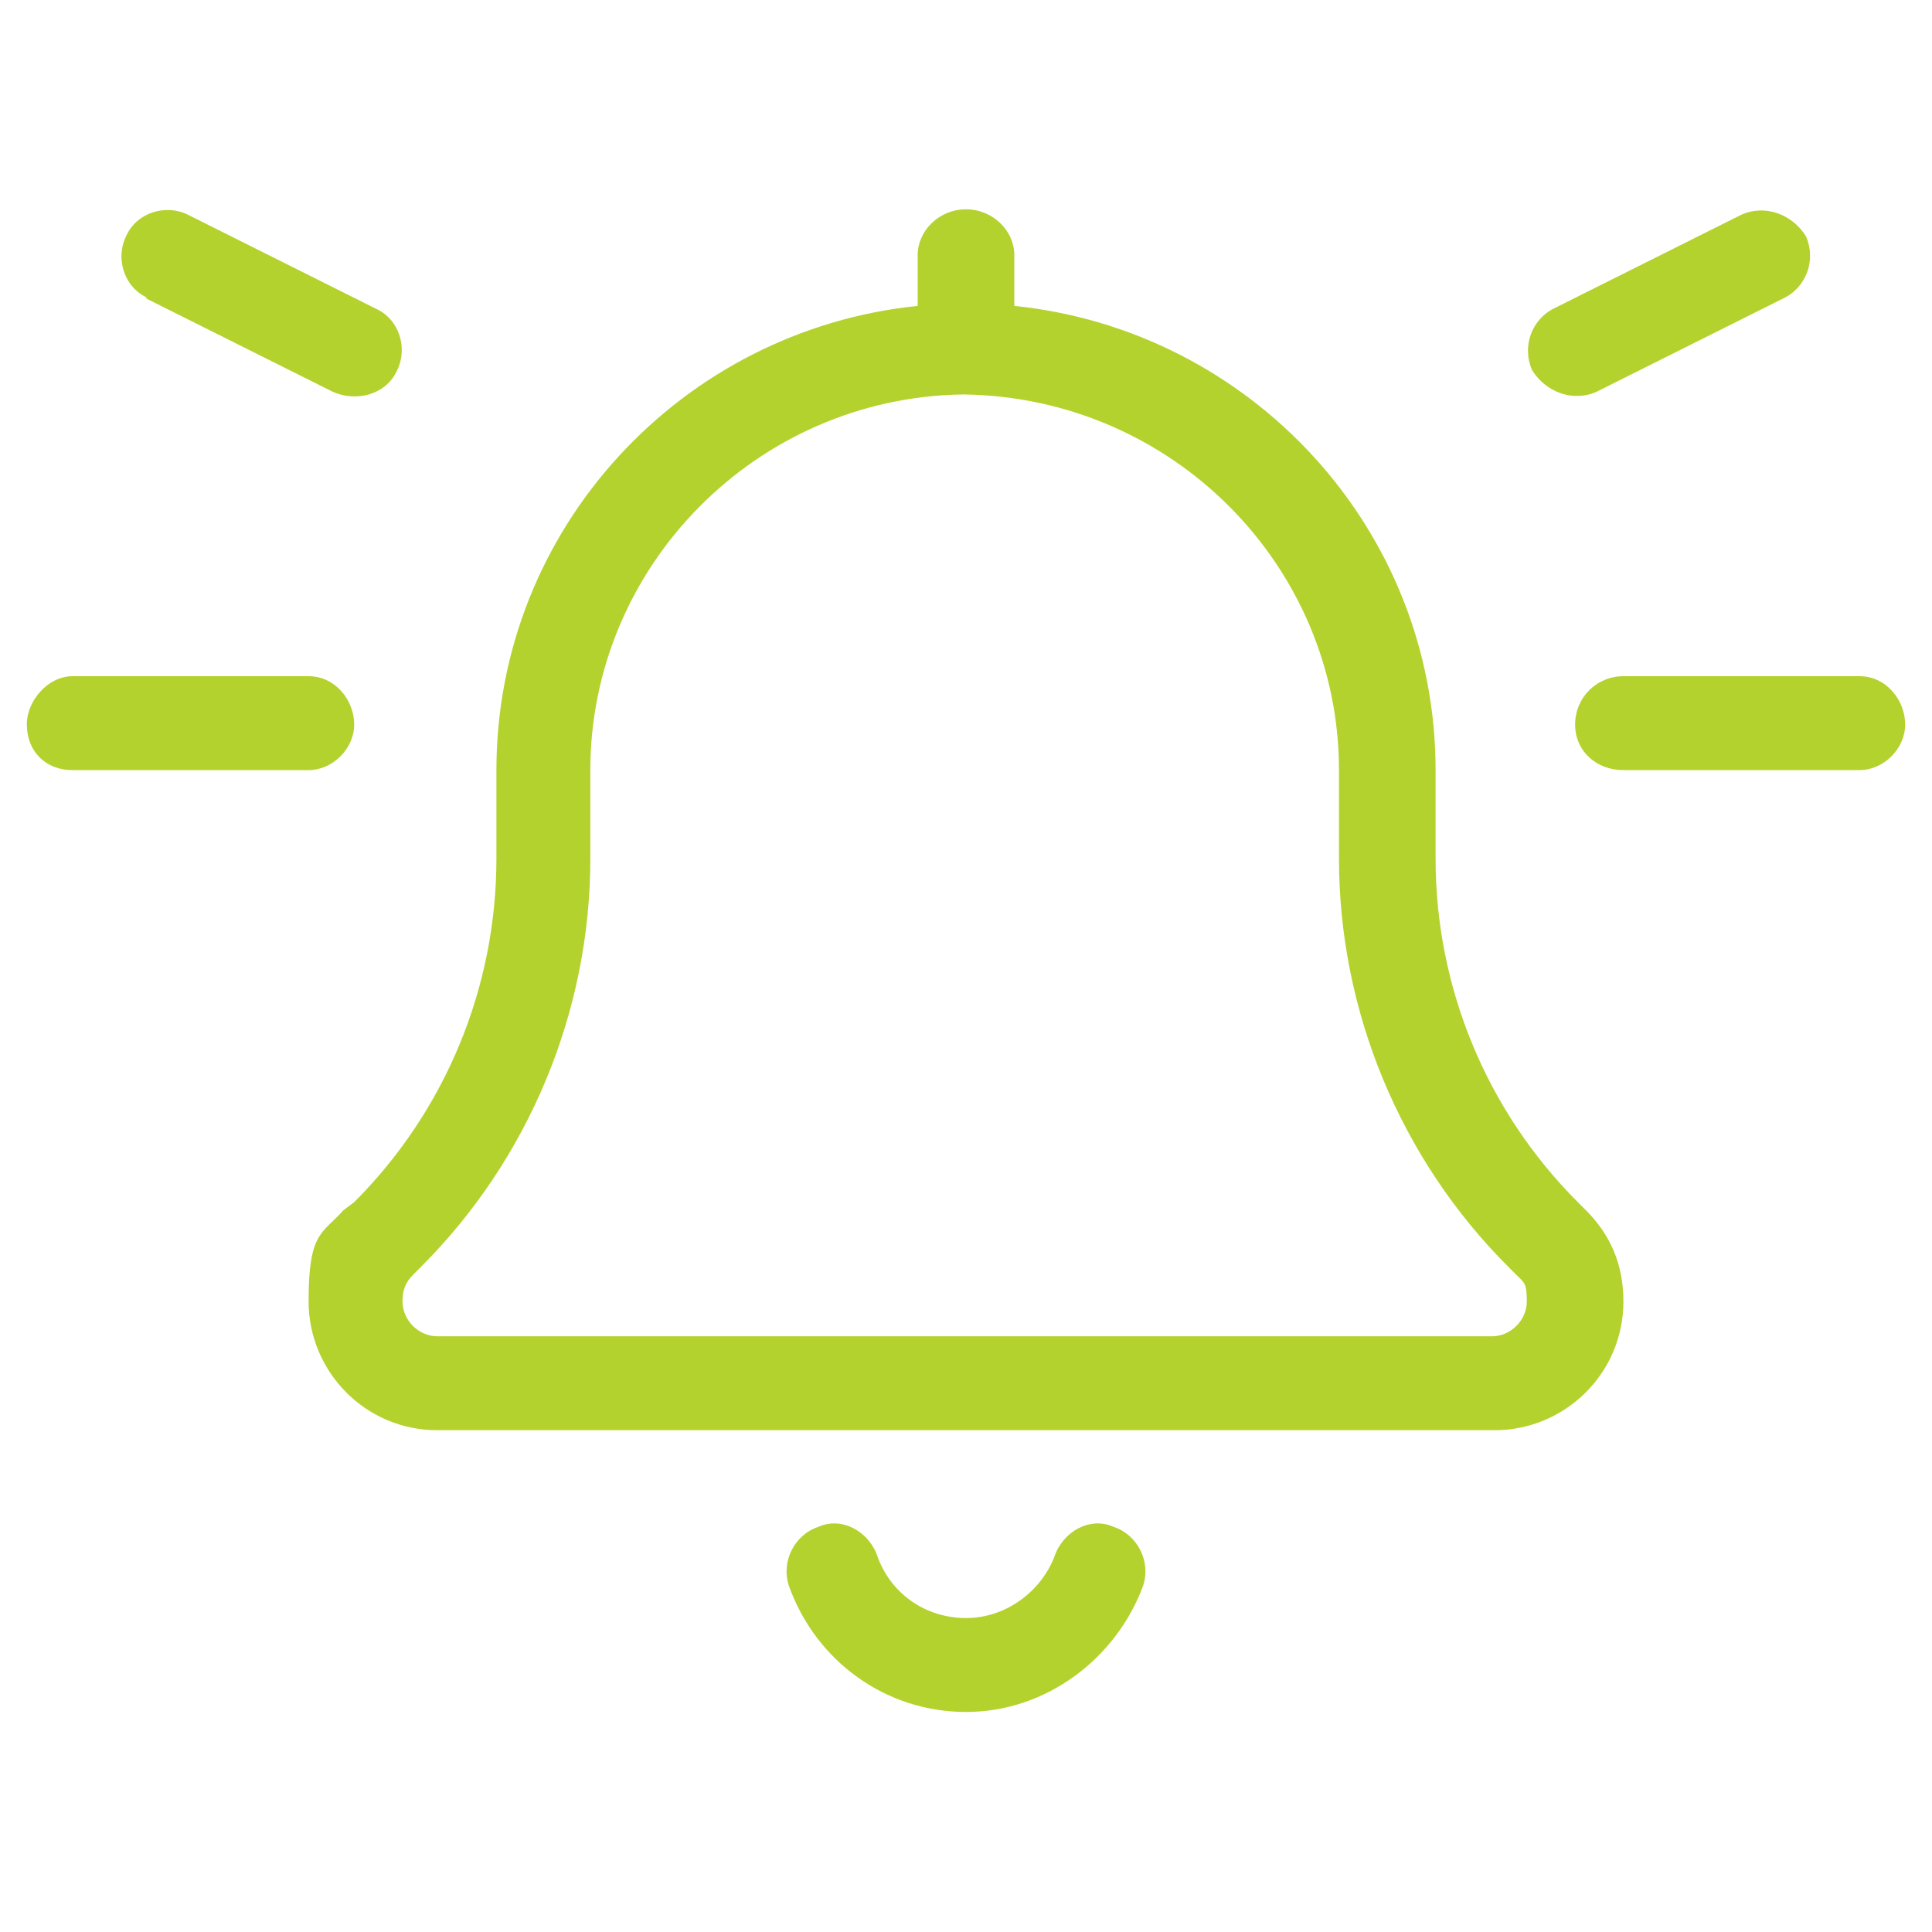 <svg version="1.2" xmlns="http://www.w3.org/2000/svg" viewBox="0 0 72 72" width="72" height="72">
	<title>bell-on-svg</title>
	<style>
		.s0 { fill: #b4d22d } 
	</style>
	<path fill-rule="evenodd" class="s0" d="m67.3 8.8c0.4 0.9 0 1.9-0.8 2.3l-7 3.5c-0.9 0.4-1.9 0-2.4-0.8-0.4-0.9 0-1.9 0.8-2.3l7-3.5c0.9-0.4 1.9 0 2.4 0.8zm-33.1 0.7c0-0.9 0.8-1.7 1.8-1.7 1 0 1.8 0.8 1.8 1.7v1.9c8.8 0.9 15.7 8.3 15.7 17.3v3.3c0 4.8 1.9 9.4 5.3 12.8l0.3 0.3c0.9 0.9 1.4 2 1.4 3.4 0 2.7-2.2 4.8-4.8 4.8h-39.4c-2.7 0-4.8-2.2-4.8-4.8 0-2.6 0.5-2.5 1.3-3.4l0.4-0.3c3.4-3.4 5.3-8 5.3-12.8v-3.3c0-9 6.9-16.4 15.7-17.3zm1.6 5.2q0.1 0 0.1 0 0.1 0 0.1 0zm-13.8 14v3.3c0 5.7-2.3 11.2-6.3 15.2l-0.3 0.3c-0.3 0.3-0.4 0.6-0.4 1 0 0.7 0.6 1.3 1.3 1.3h39.3c0.7 0 1.3-0.6 1.3-1.3 0-0.7-0.1-0.7-0.4-1l-0.3-0.3c-4-4-6.3-9.5-6.3-15.2v-3.3c0-7.6-6.2-13.9-14-14-7.7 0.1-13.9 6.4-13.9 14zm14 31.6c1.5 0 2.8-1 3.3-2.3 0.3-0.9 1.3-1.5 2.2-1.1 0.9 0.3 1.4 1.3 1.1 2.2-1 2.7-3.6 4.7-6.6 4.7-3 0-5.6-1.9-6.6-4.7-0.3-0.9 0.2-1.9 1.1-2.2 0.9-0.4 1.9 0.2 2.2 1.1 0.5 1.4 1.8 2.3 3.3 2.3zm-35-33.3c0-0.9 0.8-1.8 1.7-1.8h8.8c1 0 1.7 0.9 1.7 1.8 0 0.9-0.8 1.7-1.7 1.7h-8.8c-1 0-1.7-0.7-1.7-1.7zm68.3-1.8c1 0 1.7 0.9 1.7 1.8 0 0.9-0.8 1.7-1.7 1.7h-8.8c-1 0-1.8-0.7-1.8-1.7 0-1 0.8-1.8 1.8-1.8zm-63.8-14.1c-0.9-0.4-1.2-1.5-0.8-2.3 0.4-0.9 1.5-1.2 2.3-0.8l7 3.5c0.9 0.4 1.2 1.5 0.8 2.3-0.4 0.9-1.5 1.2-2.4 0.8l-7-3.5z"/>
</svg>